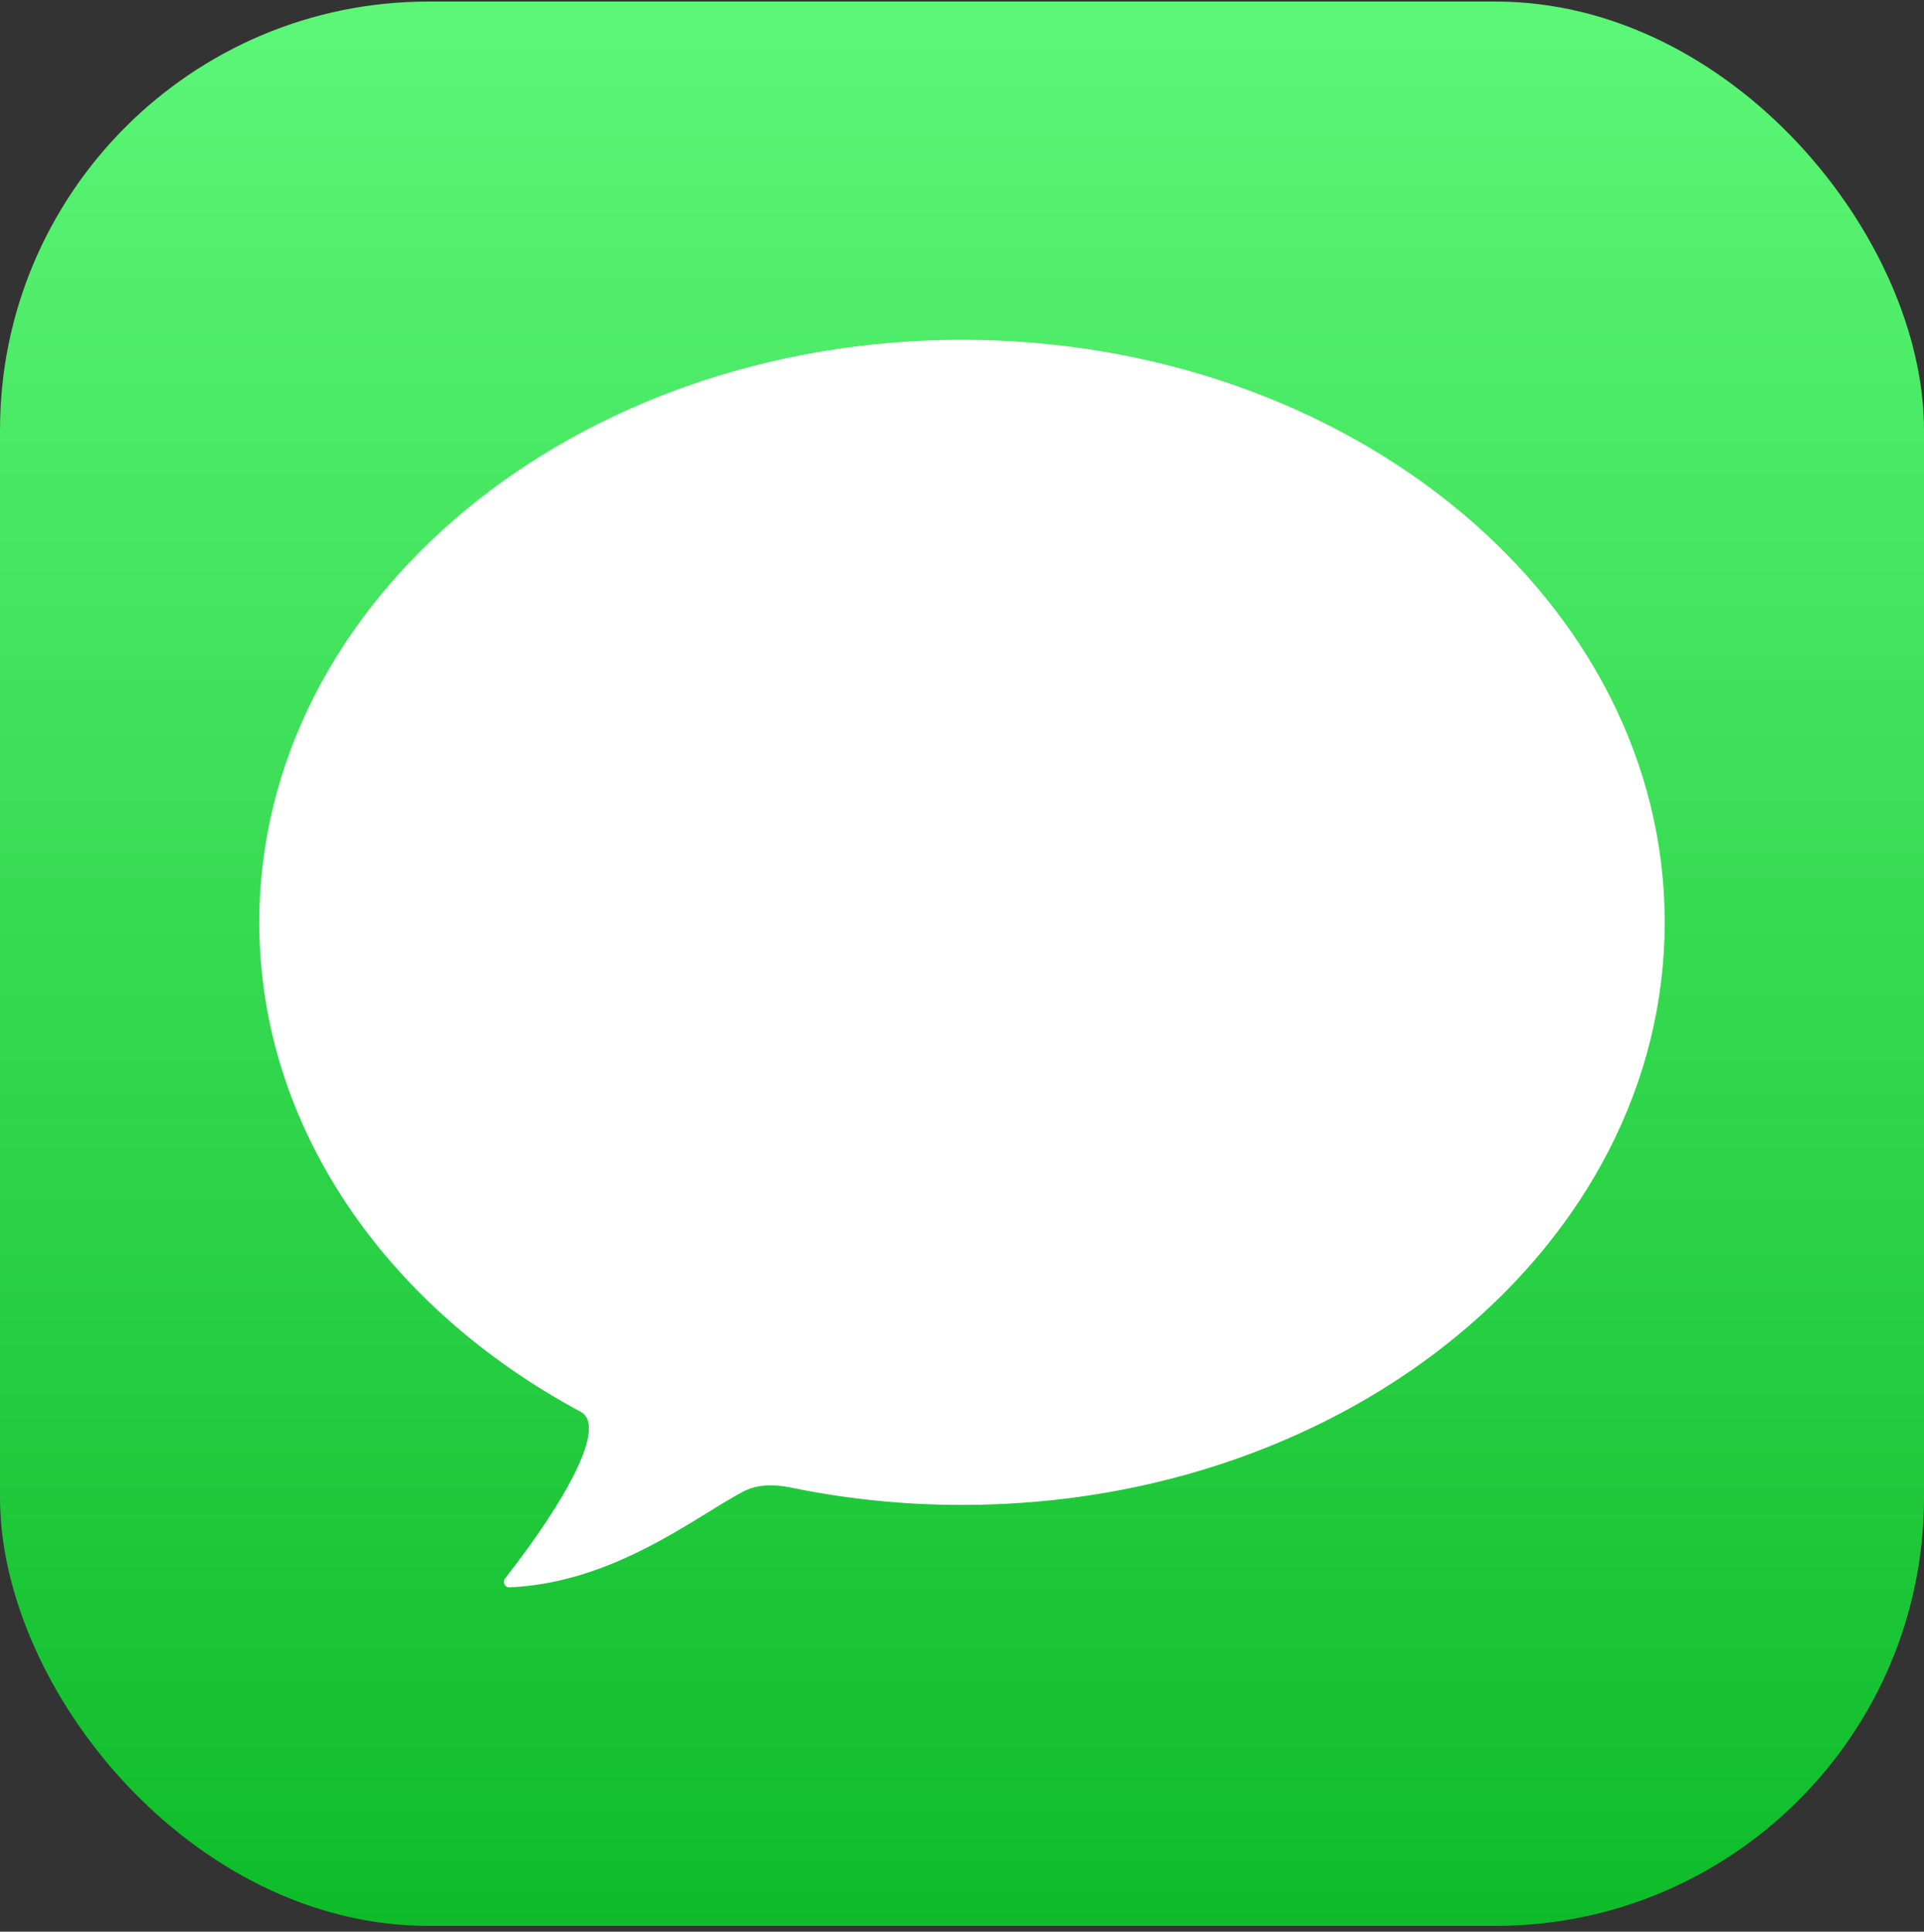 <svg width="260" height="261" viewBox="0 0 260 261" fill="none" xmlns="http://www.w3.org/2000/svg">
<rect x="0" y="0" width="260" height="261" fill="#333333" stroke="none"/>
<rect y="0.211" width="260" height="260" rx="57.891" fill="url(#paint0_linear_109_25)"/>
<path d="M224.961 124.625C224.961 168.096 182.445 203.336 130 203.336C122.057 203.336 114.341 202.528 106.967 201.005C104.739 200.544 102.416 200.484 100.405 201.547C93.818 205.03 82.979 213.848 68.864 214.473C68.227 214.501 67.871 213.769 68.263 213.266C76.605 202.561 82.041 192.667 78.457 190.743C52.328 176.721 35.039 152.346 35.039 124.625C35.039 81.154 77.555 45.914 130 45.914C182.445 45.914 224.961 81.154 224.961 124.625Z" fill="white"/>
<defs>
<linearGradient id="paint0_linear_109_25" x1="130" y1="0.211" x2="130" y2="260.211" gradientUnits="userSpaceOnUse">
<stop stop-color="#5CF777"/>
<stop offset="1" stop-color="#0EBC29"/>
</linearGradient>
</defs>
</svg>
